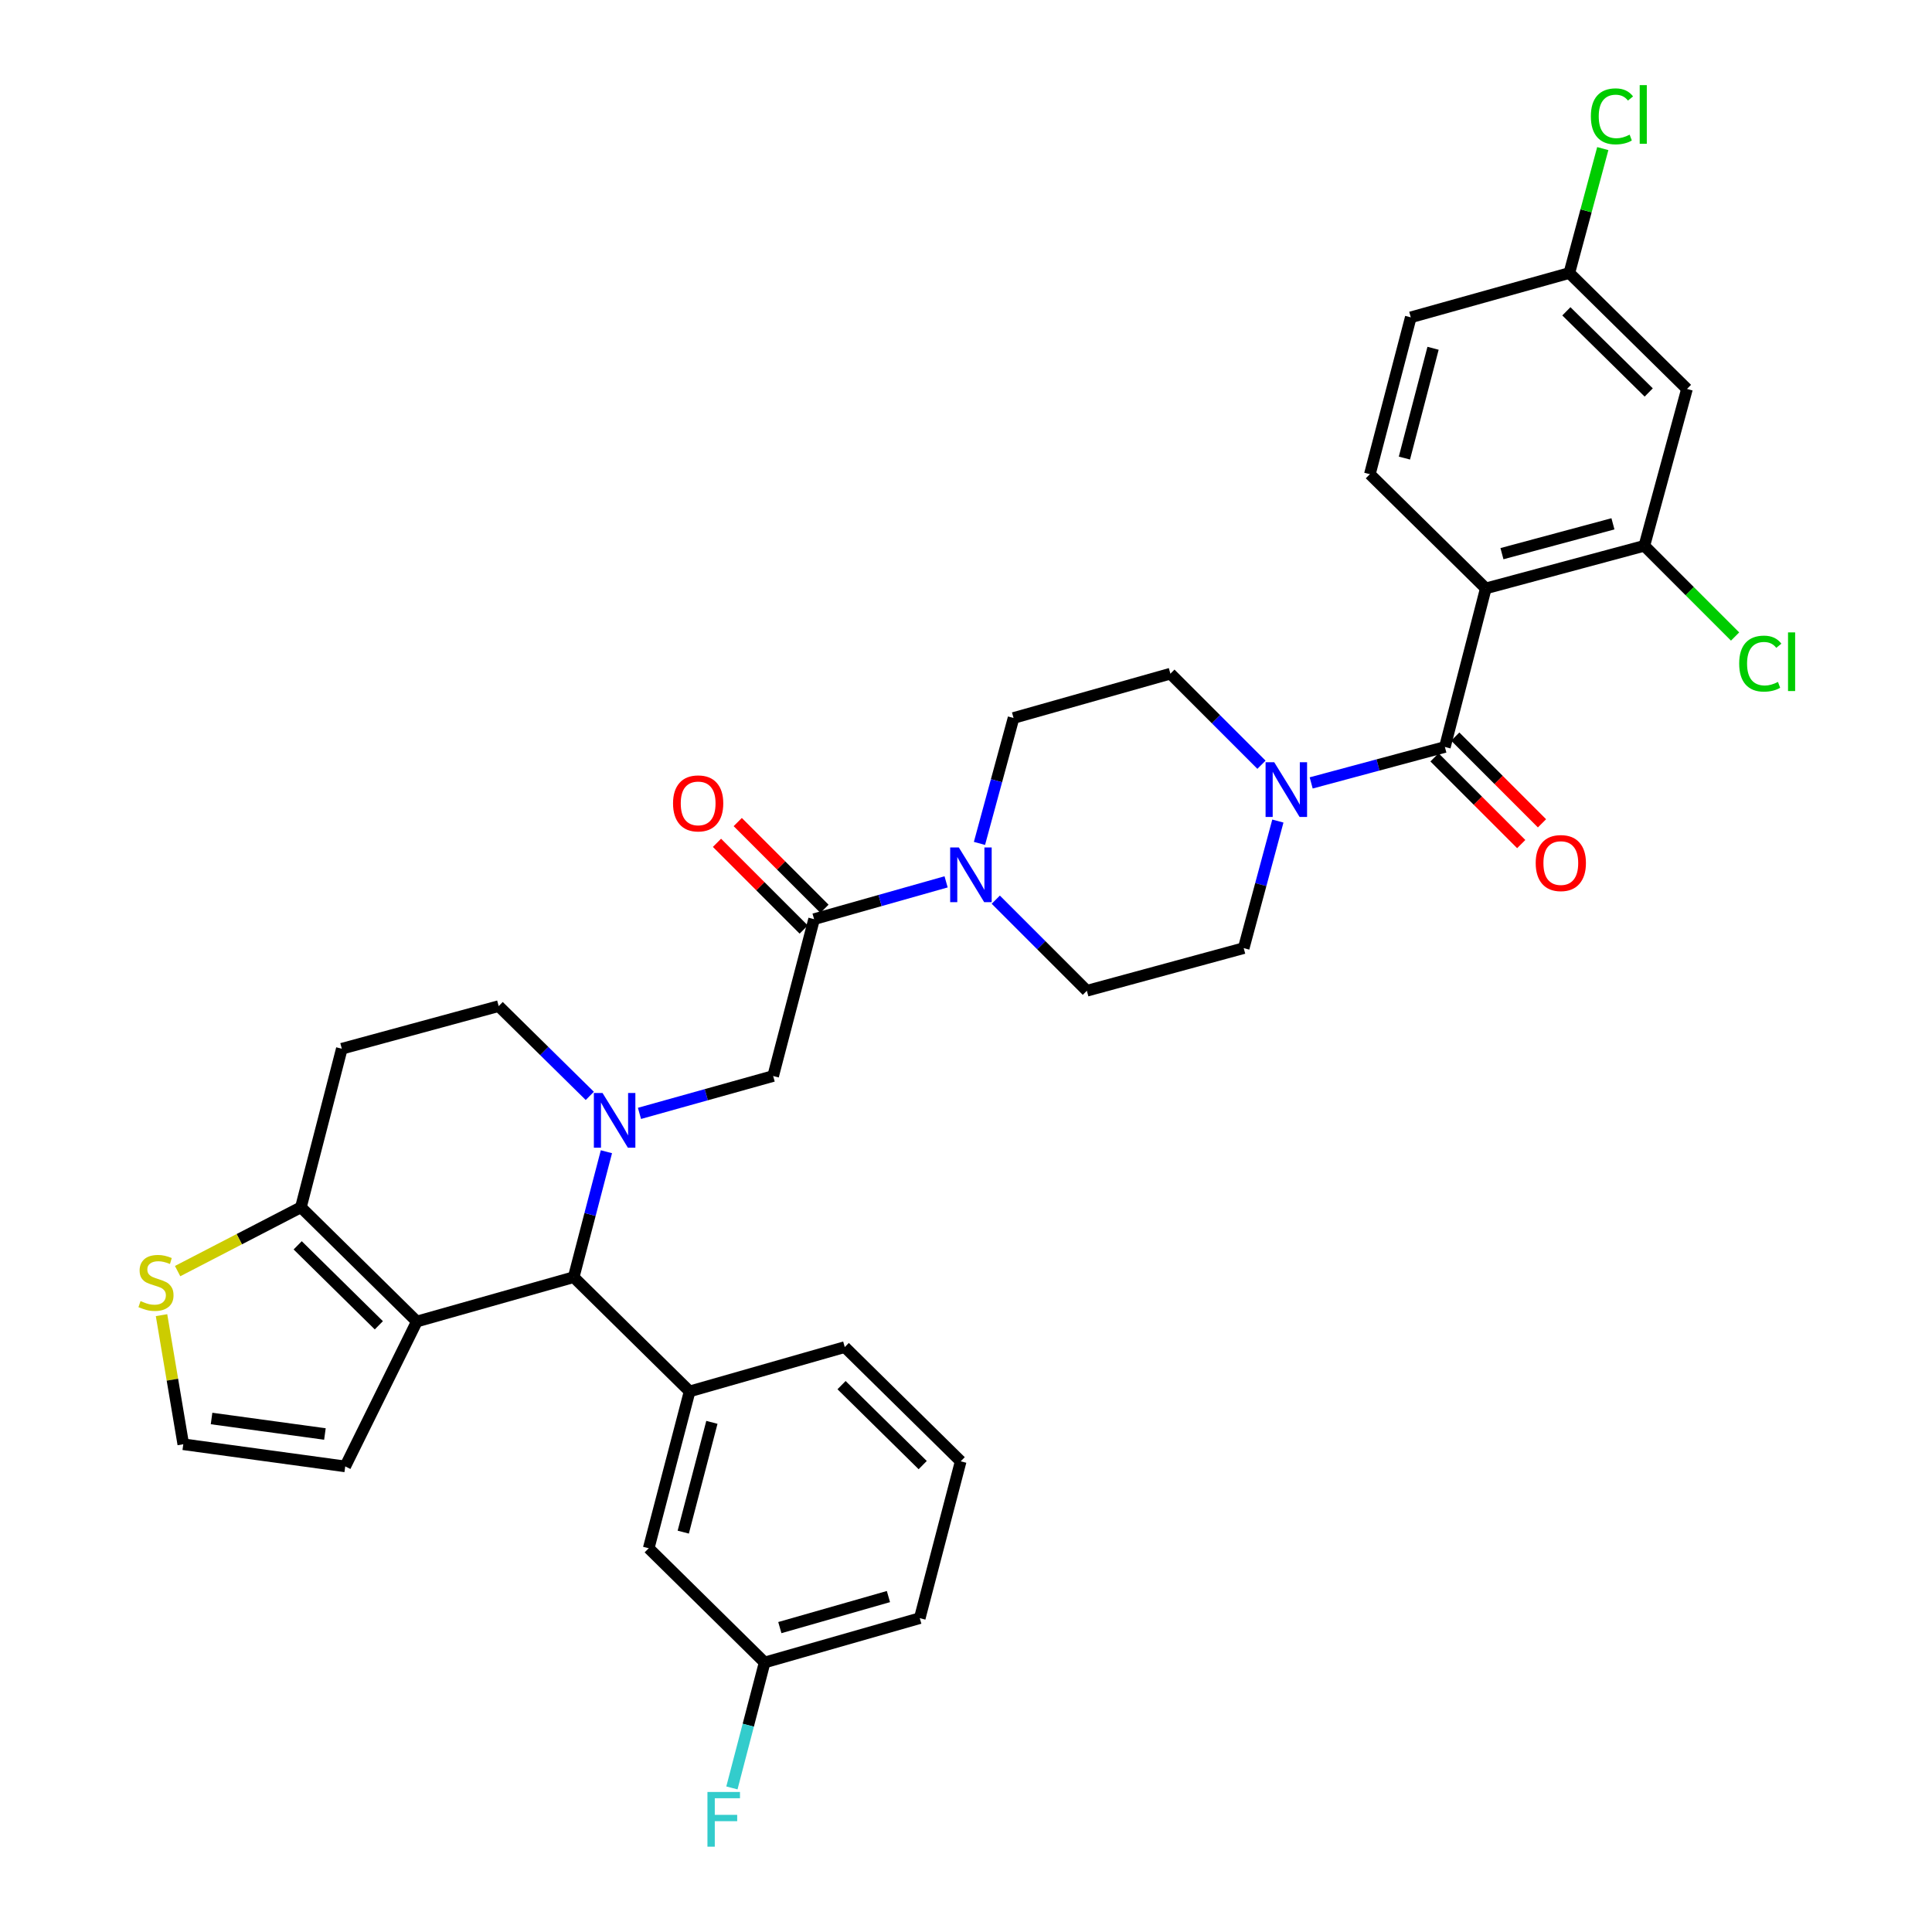 <?xml version='1.0' encoding='iso-8859-1'?>
<svg version='1.1' baseProfile='full'
              xmlns='http://www.w3.org/2000/svg'
                      xmlns:rdkit='http://www.rdkit.org/xml'
                      xmlns:xlink='http://www.w3.org/1999/xlink'
                  xml:space='preserve'
width='1000px' height='1000px' viewBox='0 0 1000 1000'>
<!-- END OF HEADER -->
<rect style='opacity:1.0;fill:#FFFFFF;stroke:none' width='1000' height='1000' x='0' y='0'> </rect>
<path class='bond-0' d='M 769.045,304.562 L 851.114,282.5' style='fill:none;fill-rule:evenodd;stroke:#000000;stroke-width:6px;stroke-linecap:butt;stroke-linejoin:miter;stroke-opacity:1' />
<path class='bond-0' d='M 777.41,286.576 L 834.858,271.133' style='fill:none;fill-rule:evenodd;stroke:#000000;stroke-width:6px;stroke-linecap:butt;stroke-linejoin:miter;stroke-opacity:1' />
<path class='bond-1' d='M 769.045,304.562 L 709.039,245.443' style='fill:none;fill-rule:evenodd;stroke:#000000;stroke-width:6px;stroke-linecap:butt;stroke-linejoin:miter;stroke-opacity:1' />
<path class='bond-2' d='M 769.045,304.562 L 747.87,386.631' style='fill:none;fill-rule:evenodd;stroke:#000000;stroke-width:6px;stroke-linecap:butt;stroke-linejoin:miter;stroke-opacity:1' />
<path class='bond-3' d='M 661.423,424.978 L 652.581,457.866' style='fill:none;fill-rule:evenodd;stroke:#0000FF;stroke-width:6px;stroke-linecap:butt;stroke-linejoin:miter;stroke-opacity:1' />
<path class='bond-3' d='M 652.581,457.866 L 643.739,490.753' style='fill:none;fill-rule:evenodd;stroke:#000000;stroke-width:6px;stroke-linecap:butt;stroke-linejoin:miter;stroke-opacity:1' />
<path class='bond-4' d='M 678.665,405.235 L 713.268,395.933' style='fill:none;fill-rule:evenodd;stroke:#0000FF;stroke-width:6px;stroke-linecap:butt;stroke-linejoin:miter;stroke-opacity:1' />
<path class='bond-4' d='M 713.268,395.933 L 747.87,386.631' style='fill:none;fill-rule:evenodd;stroke:#000000;stroke-width:6px;stroke-linecap:butt;stroke-linejoin:miter;stroke-opacity:1' />
<path class='bond-5' d='M 652.939,395.832 L 629.367,372.259' style='fill:none;fill-rule:evenodd;stroke:#0000FF;stroke-width:6px;stroke-linecap:butt;stroke-linejoin:miter;stroke-opacity:1' />
<path class='bond-5' d='M 629.367,372.259 L 605.795,348.687' style='fill:none;fill-rule:evenodd;stroke:#000000;stroke-width:6px;stroke-linecap:butt;stroke-linejoin:miter;stroke-opacity:1' />
<path class='bond-6' d='M 742.496,392.004 L 764.939,414.447' style='fill:none;fill-rule:evenodd;stroke:#000000;stroke-width:6px;stroke-linecap:butt;stroke-linejoin:miter;stroke-opacity:1' />
<path class='bond-6' d='M 764.939,414.447 L 787.381,436.889' style='fill:none;fill-rule:evenodd;stroke:#FF0000;stroke-width:6px;stroke-linecap:butt;stroke-linejoin:miter;stroke-opacity:1' />
<path class='bond-6' d='M 753.243,381.258 L 775.685,403.7' style='fill:none;fill-rule:evenodd;stroke:#000000;stroke-width:6px;stroke-linecap:butt;stroke-linejoin:miter;stroke-opacity:1' />
<path class='bond-6' d='M 775.685,403.7 L 798.128,426.143' style='fill:none;fill-rule:evenodd;stroke:#FF0000;stroke-width:6px;stroke-linecap:butt;stroke-linejoin:miter;stroke-opacity:1' />
<path class='bond-7' d='M 851.114,282.5 L 873.176,201.318' style='fill:none;fill-rule:evenodd;stroke:#000000;stroke-width:6px;stroke-linecap:butt;stroke-linejoin:miter;stroke-opacity:1' />
<path class='bond-8' d='M 851.114,282.5 L 874.596,305.983' style='fill:none;fill-rule:evenodd;stroke:#000000;stroke-width:6px;stroke-linecap:butt;stroke-linejoin:miter;stroke-opacity:1' />
<path class='bond-8' d='M 874.596,305.983 L 898.079,329.465' style='fill:none;fill-rule:evenodd;stroke:#00CC00;stroke-width:6px;stroke-linecap:butt;stroke-linejoin:miter;stroke-opacity:1' />
<path class='bond-9' d='M 873.176,201.318 L 812.283,141.312' style='fill:none;fill-rule:evenodd;stroke:#000000;stroke-width:6px;stroke-linecap:butt;stroke-linejoin:miter;stroke-opacity:1' />
<path class='bond-9' d='M 853.375,203.142 L 810.75,161.138' style='fill:none;fill-rule:evenodd;stroke:#000000;stroke-width:6px;stroke-linecap:butt;stroke-linejoin:miter;stroke-opacity:1' />
<path class='bond-10' d='M 296.94,661.063 L 215.757,684.012' style='fill:none;fill-rule:evenodd;stroke:#000000;stroke-width:6px;stroke-linecap:butt;stroke-linejoin:miter;stroke-opacity:1' />
<path class='bond-11' d='M 296.94,661.063 L 305.41,628.6' style='fill:none;fill-rule:evenodd;stroke:#000000;stroke-width:6px;stroke-linecap:butt;stroke-linejoin:miter;stroke-opacity:1' />
<path class='bond-11' d='M 305.41,628.6 L 313.881,596.138' style='fill:none;fill-rule:evenodd;stroke:#0000FF;stroke-width:6px;stroke-linecap:butt;stroke-linejoin:miter;stroke-opacity:1' />
<path class='bond-12' d='M 296.94,661.063 L 356.946,720.191' style='fill:none;fill-rule:evenodd;stroke:#000000;stroke-width:6px;stroke-linecap:butt;stroke-linejoin:miter;stroke-opacity:1' />
<path class='bond-13' d='M 305.278,567.225 L 281.698,543.993' style='fill:none;fill-rule:evenodd;stroke:#0000FF;stroke-width:6px;stroke-linecap:butt;stroke-linejoin:miter;stroke-opacity:1' />
<path class='bond-13' d='M 281.698,543.993 L 258.117,520.761' style='fill:none;fill-rule:evenodd;stroke:#000000;stroke-width:6px;stroke-linecap:butt;stroke-linejoin:miter;stroke-opacity:1' />
<path class='bond-14' d='M 330.994,576.283 L 365.589,566.612' style='fill:none;fill-rule:evenodd;stroke:#0000FF;stroke-width:6px;stroke-linecap:butt;stroke-linejoin:miter;stroke-opacity:1' />
<path class='bond-14' d='M 365.589,566.612 L 400.184,556.94' style='fill:none;fill-rule:evenodd;stroke:#000000;stroke-width:6px;stroke-linecap:butt;stroke-linejoin:miter;stroke-opacity:1' />
<path class='bond-15' d='M 258.117,520.761 L 176.927,542.823' style='fill:none;fill-rule:evenodd;stroke:#000000;stroke-width:6px;stroke-linecap:butt;stroke-linejoin:miter;stroke-opacity:1' />
<path class='bond-16' d='M 176.927,542.823 L 155.751,624.883' style='fill:none;fill-rule:evenodd;stroke:#000000;stroke-width:6px;stroke-linecap:butt;stroke-linejoin:miter;stroke-opacity:1' />
<path class='bond-17' d='M 215.757,684.012 L 155.751,624.883' style='fill:none;fill-rule:evenodd;stroke:#000000;stroke-width:6px;stroke-linecap:butt;stroke-linejoin:miter;stroke-opacity:1' />
<path class='bond-17' d='M 196.089,685.968 L 154.085,644.578' style='fill:none;fill-rule:evenodd;stroke:#000000;stroke-width:6px;stroke-linecap:butt;stroke-linejoin:miter;stroke-opacity:1' />
<path class='bond-18' d='M 215.757,684.012 L 178.691,759.013' style='fill:none;fill-rule:evenodd;stroke:#000000;stroke-width:6px;stroke-linecap:butt;stroke-linejoin:miter;stroke-opacity:1' />
<path class='bond-19' d='M 155.751,624.883 L 123.842,641.402' style='fill:none;fill-rule:evenodd;stroke:#000000;stroke-width:6px;stroke-linecap:butt;stroke-linejoin:miter;stroke-opacity:1' />
<path class='bond-19' d='M 123.842,641.402 L 91.933,657.92' style='fill:none;fill-rule:evenodd;stroke:#CCCC00;stroke-width:6px;stroke-linecap:butt;stroke-linejoin:miter;stroke-opacity:1' />
<path class='bond-20' d='M 83.606,680.719 L 89.237,714.133' style='fill:none;fill-rule:evenodd;stroke:#CCCC00;stroke-width:6px;stroke-linecap:butt;stroke-linejoin:miter;stroke-opacity:1' />
<path class='bond-20' d='M 89.237,714.133 L 94.867,747.547' style='fill:none;fill-rule:evenodd;stroke:#000000;stroke-width:6px;stroke-linecap:butt;stroke-linejoin:miter;stroke-opacity:1' />
<path class='bond-21' d='M 94.867,747.547 L 178.691,759.013' style='fill:none;fill-rule:evenodd;stroke:#000000;stroke-width:6px;stroke-linecap:butt;stroke-linejoin:miter;stroke-opacity:1' />
<path class='bond-21' d='M 109.5,734.209 L 168.177,742.236' style='fill:none;fill-rule:evenodd;stroke:#000000;stroke-width:6px;stroke-linecap:butt;stroke-linejoin:miter;stroke-opacity:1' />
<path class='bond-22' d='M 524.612,371.627 L 515.791,404.087' style='fill:none;fill-rule:evenodd;stroke:#000000;stroke-width:6px;stroke-linecap:butt;stroke-linejoin:miter;stroke-opacity:1' />
<path class='bond-22' d='M 515.791,404.087 L 506.97,436.546' style='fill:none;fill-rule:evenodd;stroke:#0000FF;stroke-width:6px;stroke-linecap:butt;stroke-linejoin:miter;stroke-opacity:1' />
<path class='bond-23' d='M 524.612,371.627 L 605.795,348.687' style='fill:none;fill-rule:evenodd;stroke:#000000;stroke-width:6px;stroke-linecap:butt;stroke-linejoin:miter;stroke-opacity:1' />
<path class='bond-24' d='M 400.184,556.94 L 421.368,475.758' style='fill:none;fill-rule:evenodd;stroke:#000000;stroke-width:6px;stroke-linecap:butt;stroke-linejoin:miter;stroke-opacity:1' />
<path class='bond-25' d='M 421.368,475.758 L 455.535,466.1' style='fill:none;fill-rule:evenodd;stroke:#000000;stroke-width:6px;stroke-linecap:butt;stroke-linejoin:miter;stroke-opacity:1' />
<path class='bond-25' d='M 455.535,466.1 L 489.701,456.442' style='fill:none;fill-rule:evenodd;stroke:#0000FF;stroke-width:6px;stroke-linecap:butt;stroke-linejoin:miter;stroke-opacity:1' />
<path class='bond-26' d='M 426.741,470.385 L 404.299,447.943' style='fill:none;fill-rule:evenodd;stroke:#000000;stroke-width:6px;stroke-linecap:butt;stroke-linejoin:miter;stroke-opacity:1' />
<path class='bond-26' d='M 404.299,447.943 L 381.857,425.5' style='fill:none;fill-rule:evenodd;stroke:#FF0000;stroke-width:6px;stroke-linecap:butt;stroke-linejoin:miter;stroke-opacity:1' />
<path class='bond-26' d='M 415.995,481.131 L 393.552,458.689' style='fill:none;fill-rule:evenodd;stroke:#000000;stroke-width:6px;stroke-linecap:butt;stroke-linejoin:miter;stroke-opacity:1' />
<path class='bond-26' d='M 393.552,458.689 L 371.11,436.247' style='fill:none;fill-rule:evenodd;stroke:#FF0000;stroke-width:6px;stroke-linecap:butt;stroke-linejoin:miter;stroke-opacity:1' />
<path class='bond-27' d='M 515.412,465.671 L 538.984,489.243' style='fill:none;fill-rule:evenodd;stroke:#0000FF;stroke-width:6px;stroke-linecap:butt;stroke-linejoin:miter;stroke-opacity:1' />
<path class='bond-27' d='M 538.984,489.243 L 562.557,512.816' style='fill:none;fill-rule:evenodd;stroke:#000000;stroke-width:6px;stroke-linecap:butt;stroke-linejoin:miter;stroke-opacity:1' />
<path class='bond-28' d='M 562.557,512.816 L 643.739,490.753' style='fill:none;fill-rule:evenodd;stroke:#000000;stroke-width:6px;stroke-linecap:butt;stroke-linejoin:miter;stroke-opacity:1' />
<path class='bond-29' d='M 356.946,720.191 L 335.77,801.373' style='fill:none;fill-rule:evenodd;stroke:#000000;stroke-width:6px;stroke-linecap:butt;stroke-linejoin:miter;stroke-opacity:1' />
<path class='bond-29' d='M 368.475,736.204 L 353.652,793.032' style='fill:none;fill-rule:evenodd;stroke:#000000;stroke-width:6px;stroke-linecap:butt;stroke-linejoin:miter;stroke-opacity:1' />
<path class='bond-30' d='M 356.946,720.191 L 437.25,697.251' style='fill:none;fill-rule:evenodd;stroke:#000000;stroke-width:6px;stroke-linecap:butt;stroke-linejoin:miter;stroke-opacity:1' />
<path class='bond-31' d='M 335.77,801.373 L 395.777,860.501' style='fill:none;fill-rule:evenodd;stroke:#000000;stroke-width:6px;stroke-linecap:butt;stroke-linejoin:miter;stroke-opacity:1' />
<path class='bond-32' d='M 395.777,860.501 L 387.306,892.964' style='fill:none;fill-rule:evenodd;stroke:#000000;stroke-width:6px;stroke-linecap:butt;stroke-linejoin:miter;stroke-opacity:1' />
<path class='bond-32' d='M 387.306,892.964 L 378.835,925.426' style='fill:none;fill-rule:evenodd;stroke:#33CCCC;stroke-width:6px;stroke-linecap:butt;stroke-linejoin:miter;stroke-opacity:1' />
<path class='bond-33' d='M 395.777,860.501 L 476.072,837.553' style='fill:none;fill-rule:evenodd;stroke:#000000;stroke-width:6px;stroke-linecap:butt;stroke-linejoin:miter;stroke-opacity:1' />
<path class='bond-33' d='M 403.644,842.446 L 459.851,826.382' style='fill:none;fill-rule:evenodd;stroke:#000000;stroke-width:6px;stroke-linecap:butt;stroke-linejoin:miter;stroke-opacity:1' />
<path class='bond-34' d='M 437.25,697.251 L 497.256,756.37' style='fill:none;fill-rule:evenodd;stroke:#000000;stroke-width:6px;stroke-linecap:butt;stroke-linejoin:miter;stroke-opacity:1' />
<path class='bond-34' d='M 435.585,716.945 L 477.589,758.329' style='fill:none;fill-rule:evenodd;stroke:#000000;stroke-width:6px;stroke-linecap:butt;stroke-linejoin:miter;stroke-opacity:1' />
<path class='bond-35' d='M 497.256,756.37 L 476.072,837.553' style='fill:none;fill-rule:evenodd;stroke:#000000;stroke-width:6px;stroke-linecap:butt;stroke-linejoin:miter;stroke-opacity:1' />
<path class='bond-36' d='M 812.283,141.312 L 730.215,164.252' style='fill:none;fill-rule:evenodd;stroke:#000000;stroke-width:6px;stroke-linecap:butt;stroke-linejoin:miter;stroke-opacity:1' />
<path class='bond-37' d='M 812.283,141.312 L 820.94,109.11' style='fill:none;fill-rule:evenodd;stroke:#000000;stroke-width:6px;stroke-linecap:butt;stroke-linejoin:miter;stroke-opacity:1' />
<path class='bond-37' d='M 820.94,109.11 L 829.597,76.908' style='fill:none;fill-rule:evenodd;stroke:#00CC00;stroke-width:6px;stroke-linecap:butt;stroke-linejoin:miter;stroke-opacity:1' />
<path class='bond-38' d='M 730.215,164.252 L 709.039,245.443' style='fill:none;fill-rule:evenodd;stroke:#000000;stroke-width:6px;stroke-linecap:butt;stroke-linejoin:miter;stroke-opacity:1' />
<path class='bond-38' d='M 741.744,180.266 L 726.921,237.1' style='fill:none;fill-rule:evenodd;stroke:#000000;stroke-width:6px;stroke-linecap:butt;stroke-linejoin:miter;stroke-opacity:1' />
<path  class='atom-1' d='M 659.541 394.533
L 668.821 409.533
Q 669.741 411.013, 671.221 413.693
Q 672.701 416.373, 672.781 416.533
L 672.781 394.533
L 676.541 394.533
L 676.541 422.853
L 672.661 422.853
L 662.701 406.453
Q 661.541 404.533, 660.301 402.333
Q 659.101 400.133, 658.741 399.453
L 658.741 422.853
L 655.061 422.853
L 655.061 394.533
L 659.541 394.533
' fill='#0000FF'/>
<path  class='atom-3' d='M 794.876 446.717
Q 794.876 439.917, 798.236 436.117
Q 801.596 432.317, 807.876 432.317
Q 814.156 432.317, 817.516 436.117
Q 820.876 439.917, 820.876 446.717
Q 820.876 453.597, 817.476 457.517
Q 814.076 461.397, 807.876 461.397
Q 801.636 461.397, 798.236 457.517
Q 794.876 453.637, 794.876 446.717
M 807.876 458.197
Q 812.196 458.197, 814.516 455.317
Q 816.876 452.397, 816.876 446.717
Q 816.876 441.157, 814.516 438.357
Q 812.196 435.517, 807.876 435.517
Q 803.556 435.517, 801.196 438.317
Q 798.876 441.117, 798.876 446.717
Q 798.876 452.437, 801.196 455.317
Q 803.556 458.197, 807.876 458.197
' fill='#FF0000'/>
<path  class='atom-7' d='M 311.864 565.721
L 321.144 580.721
Q 322.064 582.201, 323.544 584.881
Q 325.024 587.561, 325.104 587.721
L 325.104 565.721
L 328.864 565.721
L 328.864 594.041
L 324.984 594.041
L 315.024 577.641
Q 313.864 575.721, 312.624 573.521
Q 311.424 571.321, 311.064 570.641
L 311.064 594.041
L 307.384 594.041
L 307.384 565.721
L 311.864 565.721
' fill='#0000FF'/>
<path  class='atom-12' d='M 72.741 673.434
Q 73.061 673.554, 74.381 674.114
Q 75.701 674.674, 77.141 675.034
Q 78.621 675.354, 80.061 675.354
Q 82.741 675.354, 84.301 674.074
Q 85.861 672.754, 85.861 670.474
Q 85.861 668.914, 85.061 667.954
Q 84.301 666.994, 83.101 666.474
Q 81.901 665.954, 79.901 665.354
Q 77.381 664.594, 75.861 663.874
Q 74.381 663.154, 73.301 661.634
Q 72.261 660.114, 72.261 657.554
Q 72.261 653.994, 74.661 651.794
Q 77.101 649.594, 81.901 649.594
Q 85.181 649.594, 88.901 651.154
L 87.981 654.234
Q 84.581 652.834, 82.021 652.834
Q 79.261 652.834, 77.741 653.994
Q 76.221 655.114, 76.261 657.074
Q 76.261 658.594, 77.021 659.514
Q 77.821 660.434, 78.941 660.954
Q 80.101 661.474, 82.021 662.074
Q 84.581 662.874, 86.101 663.674
Q 87.621 664.474, 88.701 666.114
Q 89.821 667.714, 89.821 670.474
Q 89.821 674.394, 87.181 676.514
Q 84.581 678.594, 80.221 678.594
Q 77.701 678.594, 75.781 678.034
Q 73.901 677.514, 71.661 676.594
L 72.741 673.434
' fill='#CCCC00'/>
<path  class='atom-18' d='M 496.29 438.649
L 505.57 453.649
Q 506.49 455.129, 507.97 457.809
Q 509.45 460.489, 509.53 460.649
L 509.53 438.649
L 513.29 438.649
L 513.29 466.969
L 509.41 466.969
L 499.45 450.569
Q 498.29 448.649, 497.05 446.449
Q 495.85 444.249, 495.49 443.569
L 495.49 466.969
L 491.81 466.969
L 491.81 438.649
L 496.29 438.649
' fill='#0000FF'/>
<path  class='atom-19' d='M 348.362 415.832
Q 348.362 409.032, 351.722 405.232
Q 355.082 401.432, 361.362 401.432
Q 367.642 401.432, 371.002 405.232
Q 374.362 409.032, 374.362 415.832
Q 374.362 422.712, 370.962 426.632
Q 367.562 430.512, 361.362 430.512
Q 355.122 430.512, 351.722 426.632
Q 348.362 422.752, 348.362 415.832
M 361.362 427.312
Q 365.682 427.312, 368.002 424.432
Q 370.362 421.512, 370.362 415.832
Q 370.362 410.272, 368.002 407.472
Q 365.682 404.632, 361.362 404.632
Q 357.042 404.632, 354.682 407.432
Q 352.362 410.232, 352.362 415.832
Q 352.362 421.552, 354.682 424.432
Q 357.042 427.312, 361.362 427.312
' fill='#FF0000'/>
<path  class='atom-24' d='M 366.172 927.523
L 383.012 927.523
L 383.012 930.763
L 369.972 930.763
L 369.972 939.363
L 381.572 939.363
L 381.572 942.643
L 369.972 942.643
L 369.972 955.843
L 366.172 955.843
L 366.172 927.523
' fill='#33CCCC'/>
<path  class='atom-33' d='M 900.2 343.486
Q 900.2 336.446, 903.48 332.766
Q 906.8 329.046, 913.08 329.046
Q 918.92 329.046, 922.04 333.166
L 919.4 335.326
Q 917.12 332.326, 913.08 332.326
Q 908.8 332.326, 906.52 335.206
Q 904.28 338.046, 904.28 343.486
Q 904.28 349.086, 906.6 351.966
Q 908.96 354.846, 913.52 354.846
Q 916.64 354.846, 920.28 352.966
L 921.4 355.966
Q 919.92 356.926, 917.68 357.486
Q 915.44 358.046, 912.96 358.046
Q 906.8 358.046, 903.48 354.286
Q 900.2 350.526, 900.2 343.486
' fill='#00CC00'/>
<path  class='atom-33' d='M 925.48 327.326
L 929.16 327.326
L 929.16 357.686
L 925.48 357.686
L 925.48 327.326
' fill='#00CC00'/>
<path  class='atom-34' d='M 823.426 60.223
Q 823.426 53.183, 826.706 49.503
Q 830.026 45.783, 836.306 45.783
Q 842.146 45.783, 845.266 49.903
L 842.626 52.063
Q 840.346 49.063, 836.306 49.063
Q 832.026 49.063, 829.746 51.943
Q 827.506 54.783, 827.506 60.223
Q 827.506 65.823, 829.826 68.703
Q 832.186 71.583, 836.746 71.583
Q 839.866 71.583, 843.506 69.703
L 844.626 72.703
Q 843.146 73.663, 840.906 74.223
Q 838.666 74.783, 836.186 74.783
Q 830.026 74.783, 826.706 71.023
Q 823.426 67.263, 823.426 60.223
' fill='#00CC00'/>
<path  class='atom-34' d='M 848.706 44.063
L 852.386 44.063
L 852.386 74.423
L 848.706 74.423
L 848.706 44.063
' fill='#00CC00'/>
</svg>
